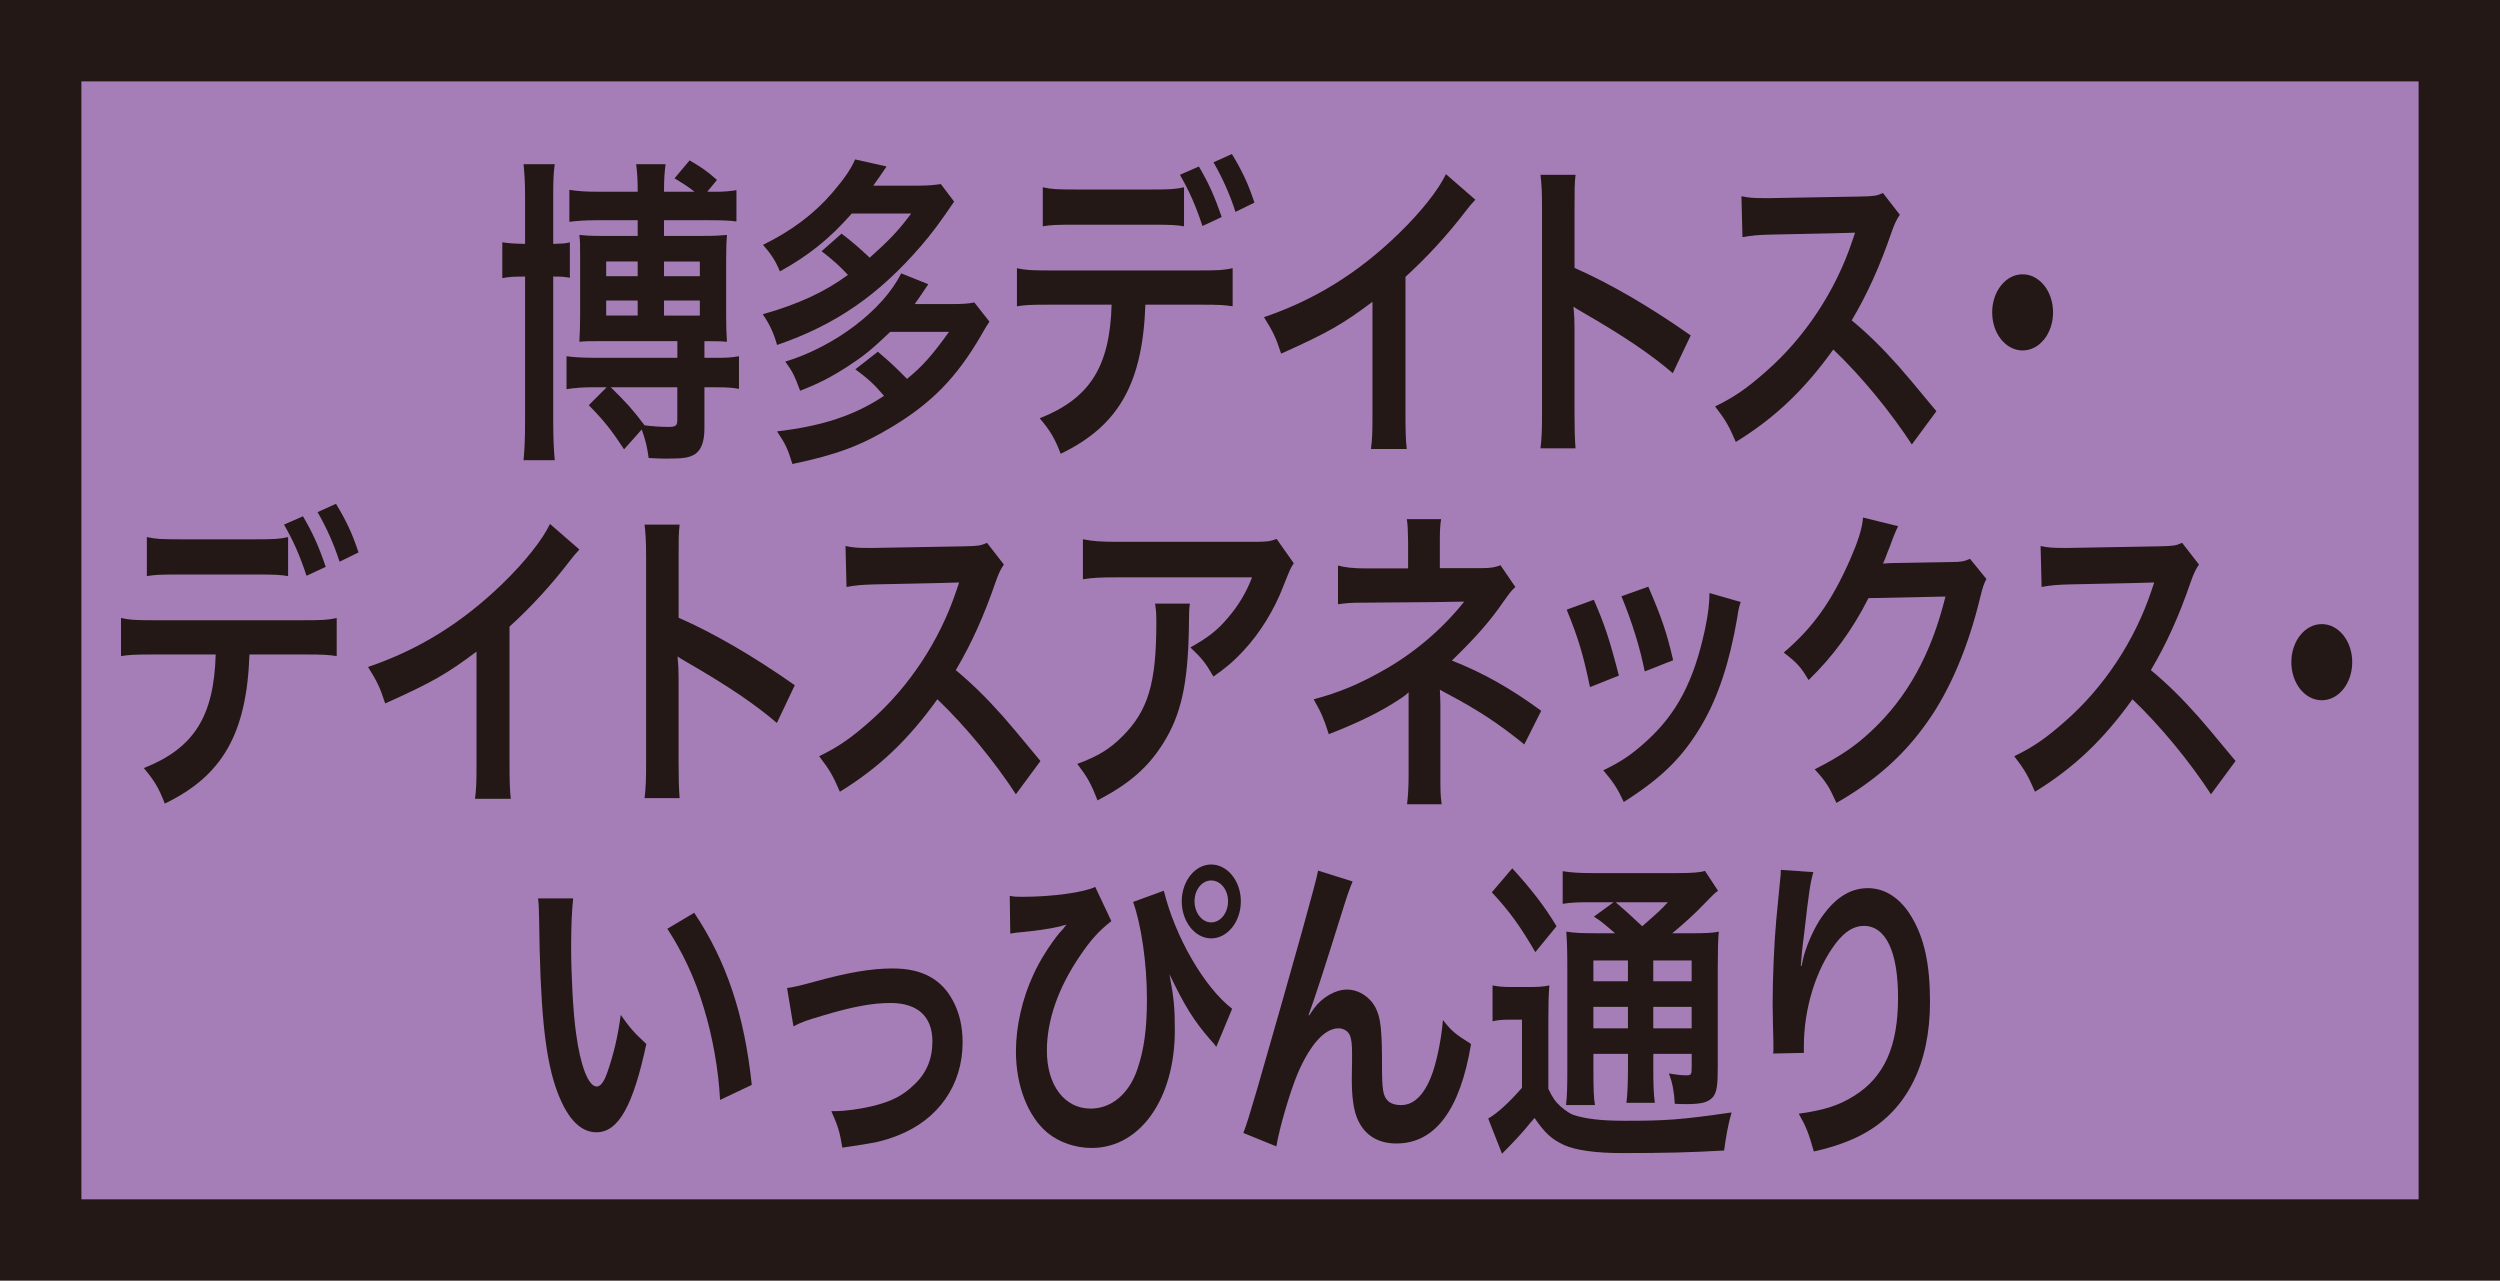 <?xml version="1.0" encoding="UTF-8"?><svg id="_レイヤー_2" xmlns="http://www.w3.org/2000/svg" viewBox="0 0 125.072 64.072"><defs><style>.cls-1{fill:#a67eb7;stroke:#231815;stroke-miterlimit:10;stroke-width:4.072px;}.cls-2{fill:#231815;stroke-width:0px;}</style></defs><g id="text"><rect class="cls-1" x="2.036" y="2.036" width="121" height="60"/><path class="cls-2" d="m26.269,9.849c0-.704-.026-1.121-.077-1.633h1.562c-.064.433-.077.816-.077,1.585v2.401c.474-.016.602-.016.832-.08v1.777c-.23-.048-.384-.064-.832-.064v7.171c0,.848.025,1.472.077,2.017h-1.562c.051-.512.077-1.121.077-2.001v-7.187c-.589,0-.807.016-1.14.08v-1.793c.32.048.525.064,1.14.08v-2.353Zm3.418,9.524c-.525,0-.922.032-1.344.096v-1.649c.294.048.832.08,1.383.08h4.161v-.833h-3.828c-.602,0-.768,0-1.075.032.025-.432.039-.8.039-1.296v-2.881c0-.656,0-.864-.039-1.168.32.032.525.048,1.075.048h1.844v-.784h-2.036c-.563,0-1.024.032-1.383.08v-1.601c.397.064.819.096,1.396.096h2.023v-.112c0-.48-.026-.864-.077-1.265h1.472c-.051.384-.077.769-.077,1.265v.112h1.523c-.281-.224-.422-.32-.999-.672l.755-.896c.615.352.896.56,1.37.977l-.487.592h.461c.384,0,.704-.032.999-.08v1.568c-.307-.048-.717-.064-1.332-.064h-2.292v.784h2.01c.538,0,.781-.016,1.139-.048-.025.336-.039.608-.039,1.201v2.897c0,.496.013.784.039,1.249-.333-.032-.486-.032-1.126-.032v.833h.55c.602,0,.819-.016,1.178-.08v1.633c-.32-.064-.614-.08-1.178-.08h-.55v2.049c0,.656-.154,1.072-.448,1.28-.294.192-.576.24-1.408.24-.243,0-.461,0-.935-.032-.077-.561-.141-.849-.346-1.425l-.883.992c-.653-.992-1.011-1.44-1.767-2.208l.896-.896h-.666Zm.64-6.291v.736h1.575v-.736h-1.575Zm0,1.953v.752h1.575v-.752h-1.575Zm.23,4.338c.819.816,1.075,1.088,1.69,1.905.371.048.806.08,1.19.08.371,0,.448-.064.448-.352v-1.633h-3.329Zm2.663-5.554h1.792v-.736h-1.792v.736Zm0,1.969h1.792v-.752h-1.792v.752Z"/><path class="cls-2" d="m42.103,11.69c.589.448.871.704,1.408,1.201.986-.88,1.447-1.361,2.074-2.209h-2.97c-1.114,1.264-2.151,2.097-3.598,2.897-.205-.512-.448-.88-.845-1.329,1.434-.704,2.56-1.552,3.469-2.609.602-.704.922-1.168,1.139-1.665l1.575.352c-.333.496-.396.576-.666.96h2.24c.5,0,.832-.032,1.14-.08l.666.88c-.743,1.088-1.114,1.584-1.651,2.209-2.125,2.465-4.276,3.954-7.208,4.962-.167-.592-.372-1.041-.717-1.537,1.754-.496,3.085-1.104,4.263-1.969-.384-.417-.755-.752-1.318-1.185l.999-.88Zm2.432,4.914c-.935.896-1.318,1.2-2.1,1.712-.87.561-1.459.865-2.407,1.233-.269-.736-.384-.977-.742-1.457,2.471-.752,4.89-2.577,5.799-4.417l1.357.544c-.333.497-.397.592-.679.993h1.856c.5,0,.819-.016,1.126-.08l.755.96c-.167.256-.192.288-.435.72-1.204,2.065-2.445,3.345-4.442,4.546-1.536.928-2.765,1.393-4.98,1.856-.243-.784-.333-.976-.768-1.632,2.292-.272,3.879-.8,5.351-1.777-.499-.592-.807-.864-1.434-1.329l1.126-.88c.64.544.909.8,1.459,1.361.743-.608,1.229-1.137,2.1-2.353h-2.945Z"/><path class="cls-2" d="m57.303,15.243c-.141,3.954-1.344,6.066-4.238,7.459-.307-.8-.524-1.152-1.049-1.776,2.509-.993,3.507-2.577,3.597-5.683h-3.111c-.999,0-1.19.016-1.626.08v-1.905c.448.096.704.112,1.651.112h7.489c.947,0,1.204-.016,1.652-.112v1.905c-.436-.064-.627-.08-1.626-.08h-2.74Zm1.933-3.921c-.397-.064-.576-.08-1.626-.08h-3.815c-1.05,0-1.216.016-1.626.08v-1.953c.436.096.691.112,1.651.112h3.764c.973,0,1.229-.016,1.651-.112v1.953Zm.743-2.993c.486.832.781,1.473,1.139,2.529l-.96.448c-.358-1.072-.653-1.729-1.127-2.561l.948-.416Zm1.831,2.273c-.294-.913-.666-1.729-1.101-2.481l.922-.417c.512.849.819,1.489,1.126,2.433l-.947.464Z"/><path class="cls-2" d="m73.809,9.993c-.217.24-.282.304-.474.56-.96,1.249-1.92,2.289-3.021,3.297v6.835c0,.88.013,1.345.064,1.777h-1.792c.064-.464.077-.785.077-1.729v-5.634c-1.498,1.121-2.214,1.537-4.57,2.593-.269-.833-.41-1.104-.857-1.825,2.535-.864,4.686-2.193,6.721-4.162,1.14-1.104,2.01-2.209,2.381-2.993l1.472,1.28Z"/><path class="cls-2" d="m77.069,22.43c.064-.512.077-.944.077-1.792v-10.26c0-.784-.025-1.201-.077-1.633h1.754c-.051.48-.051.688-.051,1.681v2.978c1.754.768,3.764,1.937,5.812,3.377l-.896,1.889c-1.062-.913-2.394-1.825-4.532-3.058-.294-.176-.333-.192-.436-.272.039.448.051.64.051,1.088v4.226c0,.833.013,1.249.051,1.777h-1.754Z"/><path class="cls-2" d="m95.648,22.238c-1.062-1.633-2.535-3.425-3.93-4.754-1.447,2.017-2.919,3.425-4.877,4.626-.359-.833-.512-1.089-1.037-1.777.986-.48,1.6-.913,2.561-1.761,1.933-1.697,3.469-4.018,4.301-6.515l.141-.416q-.205.016-4.238.096c-.614.016-.96.048-1.396.128l-.051-2.049c.359.08.602.096,1.127.096h.307l4.506-.08c.717-.016.819-.032,1.139-.176l.845,1.088c-.167.24-.269.464-.41.864-.589,1.713-1.216,3.105-1.997,4.418.806.672,1.498,1.344,2.368,2.321q.32.352,1.869,2.225l-1.229,1.665Z"/><path class="cls-2" d="m102.712,15.628c0,1.057-.678,1.905-1.523,1.905-.845,0-1.523-.848-1.523-1.905,0-1.056.679-1.905,1.523-1.905.845,0,1.523.849,1.523,1.905Z"/><path class="cls-2" d="m12.481,32.743c-.141,3.954-1.344,6.066-4.237,7.459-.308-.8-.525-1.152-1.05-1.776,2.509-.993,3.508-2.577,3.597-5.683h-3.111c-.999,0-1.19.016-1.626.08v-1.905c.448.096.704.112,1.651.112h7.489c.947,0,1.204-.016,1.651-.112v1.905c-.435-.064-.627-.08-1.625-.08h-2.74Zm1.933-3.921c-.397-.064-.576-.08-1.626-.08h-3.815c-1.05,0-1.216.016-1.626.08v-1.953c.436.096.691.112,1.651.112h3.764c.973,0,1.229-.016,1.651-.112v1.953Zm.743-2.993c.486.832.781,1.473,1.139,2.529l-.96.448c-.358-1.072-.653-1.729-1.127-2.561l.948-.416Zm1.831,2.273c-.294-.913-.666-1.729-1.101-2.481l.922-.417c.512.849.819,1.489,1.126,2.433l-.947.464Z"/><path class="cls-2" d="m28.986,27.493c-.217.24-.282.304-.474.56-.96,1.249-1.92,2.289-3.021,3.297v6.835c0,.88.013,1.345.064,1.777h-1.792c.064-.464.077-.785.077-1.729v-5.634c-1.498,1.121-2.215,1.537-4.57,2.593-.269-.833-.41-1.104-.857-1.825,2.535-.864,4.686-2.193,6.721-4.162,1.14-1.104,2.01-2.209,2.381-2.993l1.472,1.28Z"/><path class="cls-2" d="m32.247,39.93c.064-.512.077-.944.077-1.792v-10.26c0-.784-.025-1.201-.077-1.633h1.754c-.051.48-.051.688-.051,1.681v2.978c1.754.768,3.764,1.937,5.812,3.377l-.896,1.889c-1.062-.913-2.394-1.825-4.532-3.058-.294-.176-.333-.192-.436-.272.039.448.051.64.051,1.088v4.226c0,.833.013,1.249.051,1.777h-1.754Z"/><path class="cls-2" d="m50.825,39.738c-1.062-1.633-2.535-3.425-3.93-4.754-1.447,2.017-2.919,3.425-4.877,4.626-.359-.833-.512-1.089-1.037-1.777.986-.48,1.6-.913,2.561-1.761,1.933-1.697,3.469-4.018,4.301-6.515l.141-.416q-.205.016-4.238.096c-.614.016-.96.048-1.396.128l-.051-2.049c.359.08.602.096,1.127.096h.307l4.506-.08c.717-.016.819-.032,1.139-.176l.845,1.088c-.167.24-.269.464-.41.864-.589,1.713-1.216,3.105-1.997,4.418.806.672,1.498,1.344,2.368,2.321q.32.352,1.869,2.225l-1.229,1.665Z"/><path class="cls-2" d="m59.528,30.198c-.039.304-.039.32-.051,1.296-.051,2.737-.397,4.274-1.268,5.667-.768,1.232-1.703,2.049-3.303,2.881-.333-.865-.5-1.153-1.011-1.825,1.037-.384,1.613-.736,2.24-1.361,1.306-1.296,1.715-2.673,1.715-5.698,0-.48-.013-.624-.064-.96h1.741Zm5.198-2.017c-.179.272-.179.288-.512,1.12-.448,1.185-1.19,2.385-1.972,3.217-.512.561-.935.913-1.536,1.329-.384-.672-.576-.912-1.152-1.457.858-.48,1.344-.848,1.869-1.473.525-.608.922-1.264,1.216-2.033h-6.721c-.896,0-1.216.016-1.741.096v-2.001c.487.096.884.128,1.767.128h6.683c.768,0,.883-.016,1.242-.144l.858,1.217Z"/><path class="cls-2" d="m70.394,40.235c.051-.432.077-.896.077-1.425v-4.177c-.128.128-.218.192-.384.304-.96.641-2.048,1.185-3.61,1.793-.243-.769-.358-1.041-.755-1.745,1.268-.336,2.266-.752,3.559-1.489,1.485-.848,2.868-2.017,3.969-3.394h-.269q-.077.016-4.686.048c-.742,0-.883.016-1.357.08v-1.937c.333.096.819.144,1.37.144h2.138v-1.312c-.013-.592-.013-.816-.064-1.152h1.715c-.051.304-.064.592-.064,1.121v1.328h2.164c.384,0,.627-.048.871-.144l.743,1.089c-.218.208-.23.224-.563.688-.717,1.041-1.382,1.793-2.611,2.993,1.549.608,2.944,1.393,4.468,2.513l-.845,1.681c-1.306-1.057-2.305-1.713-3.905-2.561-.167-.096-.192-.096-.32-.176.013.192.026.641.026.785v3.521c0,.705,0,.96.064,1.425h-1.729Z"/><path class="cls-2" d="m79.736,30.006c.538,1.232.794,2,1.255,3.793l-1.447.576c-.333-1.617-.589-2.465-1.165-3.874l1.357-.496Zm7.349.112c-.077.24-.103.32-.179.816-.372,2.177-.948,3.938-1.767,5.33-.947,1.617-2.01,2.657-3.904,3.858-.333-.705-.487-.945-1.024-1.585.896-.432,1.421-.784,2.176-1.473,1.498-1.36,2.356-2.993,2.906-5.554.167-.784.23-1.344.23-1.841l1.562.448Zm-4.622-.768c.678,1.584.922,2.289,1.242,3.681l-1.421.561c-.243-1.217-.627-2.449-1.165-3.762l1.344-.48Z"/><path class="cls-2" d="m99.378,28.966c-.128.24-.179.384-.32.96-.589,2.433-1.498,4.594-2.625,6.178-1.178,1.681-2.586,2.929-4.558,4.066-.358-.8-.525-1.072-1.088-1.681,1.28-.656,1.997-1.137,2.804-1.889,1.831-1.697,3.034-3.89,3.738-6.755l-3.853.08c-.781,1.553-1.78,2.929-2.996,4.098-.384-.656-.576-.864-1.242-1.376,1.459-1.249,2.381-2.529,3.316-4.642.397-.912.602-1.537.653-2.113l1.754.432q-.077.144-.218.496-.038.08-.167.448-.038.096-.166.416-.077.224-.205.513c.167-.016.371-.032.615-.032l2.803-.048c.5,0,.64-.032.935-.16l.819,1.008Z"/><path class="cls-2" d="m110.614,39.738c-1.062-1.633-2.535-3.425-3.93-4.754-1.447,2.017-2.919,3.425-4.877,4.626-.359-.833-.512-1.089-1.037-1.777.986-.48,1.6-.913,2.561-1.761,1.933-1.697,3.469-4.018,4.301-6.515l.141-.416q-.205.016-4.238.096c-.614.016-.96.048-1.396.128l-.051-2.049c.359.08.602.096,1.127.096h.307l4.506-.08c.717-.016.819-.032,1.139-.176l.845,1.088c-.167.24-.269.464-.41.864-.589,1.713-1.216,3.105-1.997,4.418.806.672,1.498,1.344,2.368,2.321q.32.352,1.869,2.225l-1.229,1.665Z"/><path class="cls-2" d="m117.679,33.128c0,1.057-.678,1.905-1.523,1.905-.845,0-1.523-.848-1.523-1.905,0-1.056.679-1.905,1.523-1.905.845,0,1.523.849,1.523,1.905Z"/><path class="cls-2" d="m28.675,44.945c-.064.592-.102,1.376-.102,2.433,0,1.393.102,3.313.243,4.29.218,1.665.627,2.689,1.037,2.689.192,0,.371-.24.524-.688.308-.865.538-1.825.679-2.897.448.64.653.88,1.28,1.457-.666,3.122-1.408,4.418-2.497,4.418-.857,0-1.549-.784-2.061-2.321-.525-1.601-.755-3.922-.807-8.355-.013-.561-.013-.672-.051-1.024h1.754Zm6.056.72c1.613,2.417,2.509,5.09,2.88,8.611l-1.587.752c-.077-1.504-.371-3.169-.819-4.626-.435-1.457-1.05-2.753-1.818-3.938l1.344-.8Z"/><path class="cls-2" d="m39.376,49.427q.358-.032,1.331-.304c1.741-.48,2.894-.672,3.956-.672,1.459,0,2.445.528,3.021,1.633.32.608.474,1.28.474,2.064,0,2.129-1.204,3.858-3.239,4.658-.793.304-1.114.368-2.778.608-.128-.8-.23-1.104-.551-1.825h.192c.474,0,1.19-.096,1.818-.24.999-.24,1.562-.528,2.138-1.089.615-.576.909-1.28.909-2.161,0-1.249-.743-1.921-2.1-1.921-.883,0-1.869.176-3.367.625-.819.24-1.05.32-1.485.544l-.32-1.92Z"/><path class="cls-2" d="m50.517,44.818c.243.048.346.048.64.048,1.498,0,3.098-.224,3.636-.496l.807,1.712c-.614.48-1.037.944-1.575,1.745-1.088,1.601-1.651,3.217-1.651,4.738,0,1.729.883,2.897,2.189,2.897,1.05,0,1.933-.752,2.343-1.985.333-.976.474-2.033.474-3.489,0-1.793-.282-3.713-.691-4.866l1.536-.56c.563,2.305,2.023,4.834,3.418,5.906l-.793,1.905c-.051-.064-.09-.112-.103-.144-.025-.016-.089-.096-.192-.208-.845-.977-1.28-1.681-2.048-3.281.218,1.152.269,1.697.269,2.801,0,3.441-1.741,5.89-4.161,5.89-.806,0-1.613-.272-2.202-.752-.986-.816-1.587-2.353-1.587-4.082,0-1.249.32-2.657.883-3.857.294-.656.819-1.489,1.293-2.065q.051-.048.217-.24c.039-.064.051-.08.141-.176-.103.032-.167.032-.192.048l-.167.048q-.743.176-2.138.304c-.167.016-.179.032-.32.048l-.026-1.889Zm11.561.272c0,1.024-.666,1.856-1.485,1.856-.806,0-1.472-.832-1.472-1.856,0-1.008.666-1.841,1.472-1.841.819,0,1.485.833,1.485,1.841Zm-2.317,0c0,.576.372,1.056.832,1.056.474,0,.845-.48.845-1.056s-.371-1.041-.845-1.041c-.46,0-.832.464-.832,1.041Z"/><path class="cls-2" d="m65.493,50.804q.077-.112.243-.352c.41-.561,1.075-.945,1.651-.945.589,0,1.152.368,1.434.913.256.512.32,1.088.32,2.929,0,1.152.051,1.473.282,1.713.141.144.371.224.678.224.679,0,1.229-.592,1.601-1.712.23-.72.422-1.713.486-2.545.422.544.615.704,1.408,1.2-.55,3.313-1.805,4.978-3.738,4.978-.986,0-1.69-.48-2.01-1.393-.141-.416-.218-.992-.218-1.776v-.16c.013-.576.013-.96.013-1.121,0-.496-.025-.736-.102-.944-.09-.224-.32-.368-.576-.368-.691,0-1.408.8-2.036,2.241-.384.913-.909,2.689-1.075,3.666l-1.652-.672c.18-.464.294-.848.705-2.241q2.944-10.228,3.034-10.884l1.729.544c-.179.432-.243.608-.627,1.841-.729,2.337-1.293,4.082-1.575,4.834l.026.032Z"/><path class="cls-2" d="m74.671,49.299c.32.064.538.08.973.08h.896c.384,0,.679-.016.973-.08-.039.497-.051.88-.051,1.745v3.426c.218.464.358.656.627.896.243.208.461.353.64.417.589.192,1.382.288,2.547.288,2.087,0,2.791-.048,5.352-.417-.167.577-.282,1.217-.372,1.905-1.677.096-2.97.128-5.121.128-1.306,0-2.317-.144-2.88-.4-.627-.288-.96-.592-1.485-1.36-.089.112-.153.192-.205.24q-.448.577-1.421,1.553l-.691-1.761c.474-.272,1.075-.832,1.689-1.537v-3.409h-.653c-.32,0-.525.016-.819.08v-1.793Zm.986-5.858c.922,1.009,1.6,1.873,2.215,2.897l-1.062,1.296c-.743-1.28-1.28-2.033-2.176-2.993l1.024-1.201Zm5.146,3.25c-.691-.592-.717-.608-1.062-.833l.986-.72h-1.216c-.627,0-.922.016-1.332.08v-1.633c.41.064.807.096,1.523.096h4.148c.807,0,1.216-.032,1.447-.112l.653.992c-.205.16-.269.224-.64.608-.512.544-1.139,1.104-1.651,1.521h1.024c.64,0,.999-.016,1.306-.08-.039.432-.051.96-.051,1.857v4.93c0,.913-.051,1.232-.23,1.473-.23.272-.551.368-1.344.368-.115,0-.333,0-.576-.016-.039-.64-.115-1.04-.294-1.521.346.064.64.096.845.096.282,0,.294-.032.294-.448v-.625h-1.92v.672c0,.88.013,1.281.077,1.777h-1.421c.051-.464.077-.944.077-1.777v-.672h-1.729v.816c0,.944.013,1.361.077,1.745h-1.447c.051-.432.064-.928.064-1.745v-5.058c0-.928-.013-1.328-.051-1.873.397.064.768.08,1.434.08h1.011Zm-1.088,1.36v1.041h1.729v-1.041h-1.729Zm0,3.394h1.729v-1.072h-1.729v1.072Zm1.114-6.307c.46.4.576.496,1.331,1.201.909-.8.922-.816,1.28-1.201h-2.611Zm1.882,3.954h1.92v-1.041h-1.92v1.041Zm1.92,1.281h-1.92v1.072h1.92v-1.072Z"/><path class="cls-2" d="m90.719,43.633c-.154.544-.218.96-.461,3.089-.09.672-.141,1.216-.167,1.601h.039q.025-.096.077-.353c.128-.56.461-1.344.807-1.905.704-1.088,1.498-1.632,2.432-1.632.871,0,1.639.512,2.189,1.44.64,1.072.921,2.369.921,4.258,0,3.089-1.152,5.394-3.303,6.579-.653.368-1.549.688-2.509.896-.256-.913-.397-1.265-.755-1.889,1.28-.176,2.023-.417,2.804-.913,1.485-.944,2.164-2.465,2.164-4.898,0-2.305-.614-3.585-1.715-3.585-.487,0-.935.272-1.383.848-.999,1.297-1.613,3.266-1.613,5.17v.336l-1.537.032c.013-.096.013-.176.013-.208v-.304c-.013-.464-.039-1.649-.039-1.969,0-1.297.077-3.073.179-4.178l.192-1.985c.026-.272.039-.336.039-.544l1.626.112Z"/></g></svg>